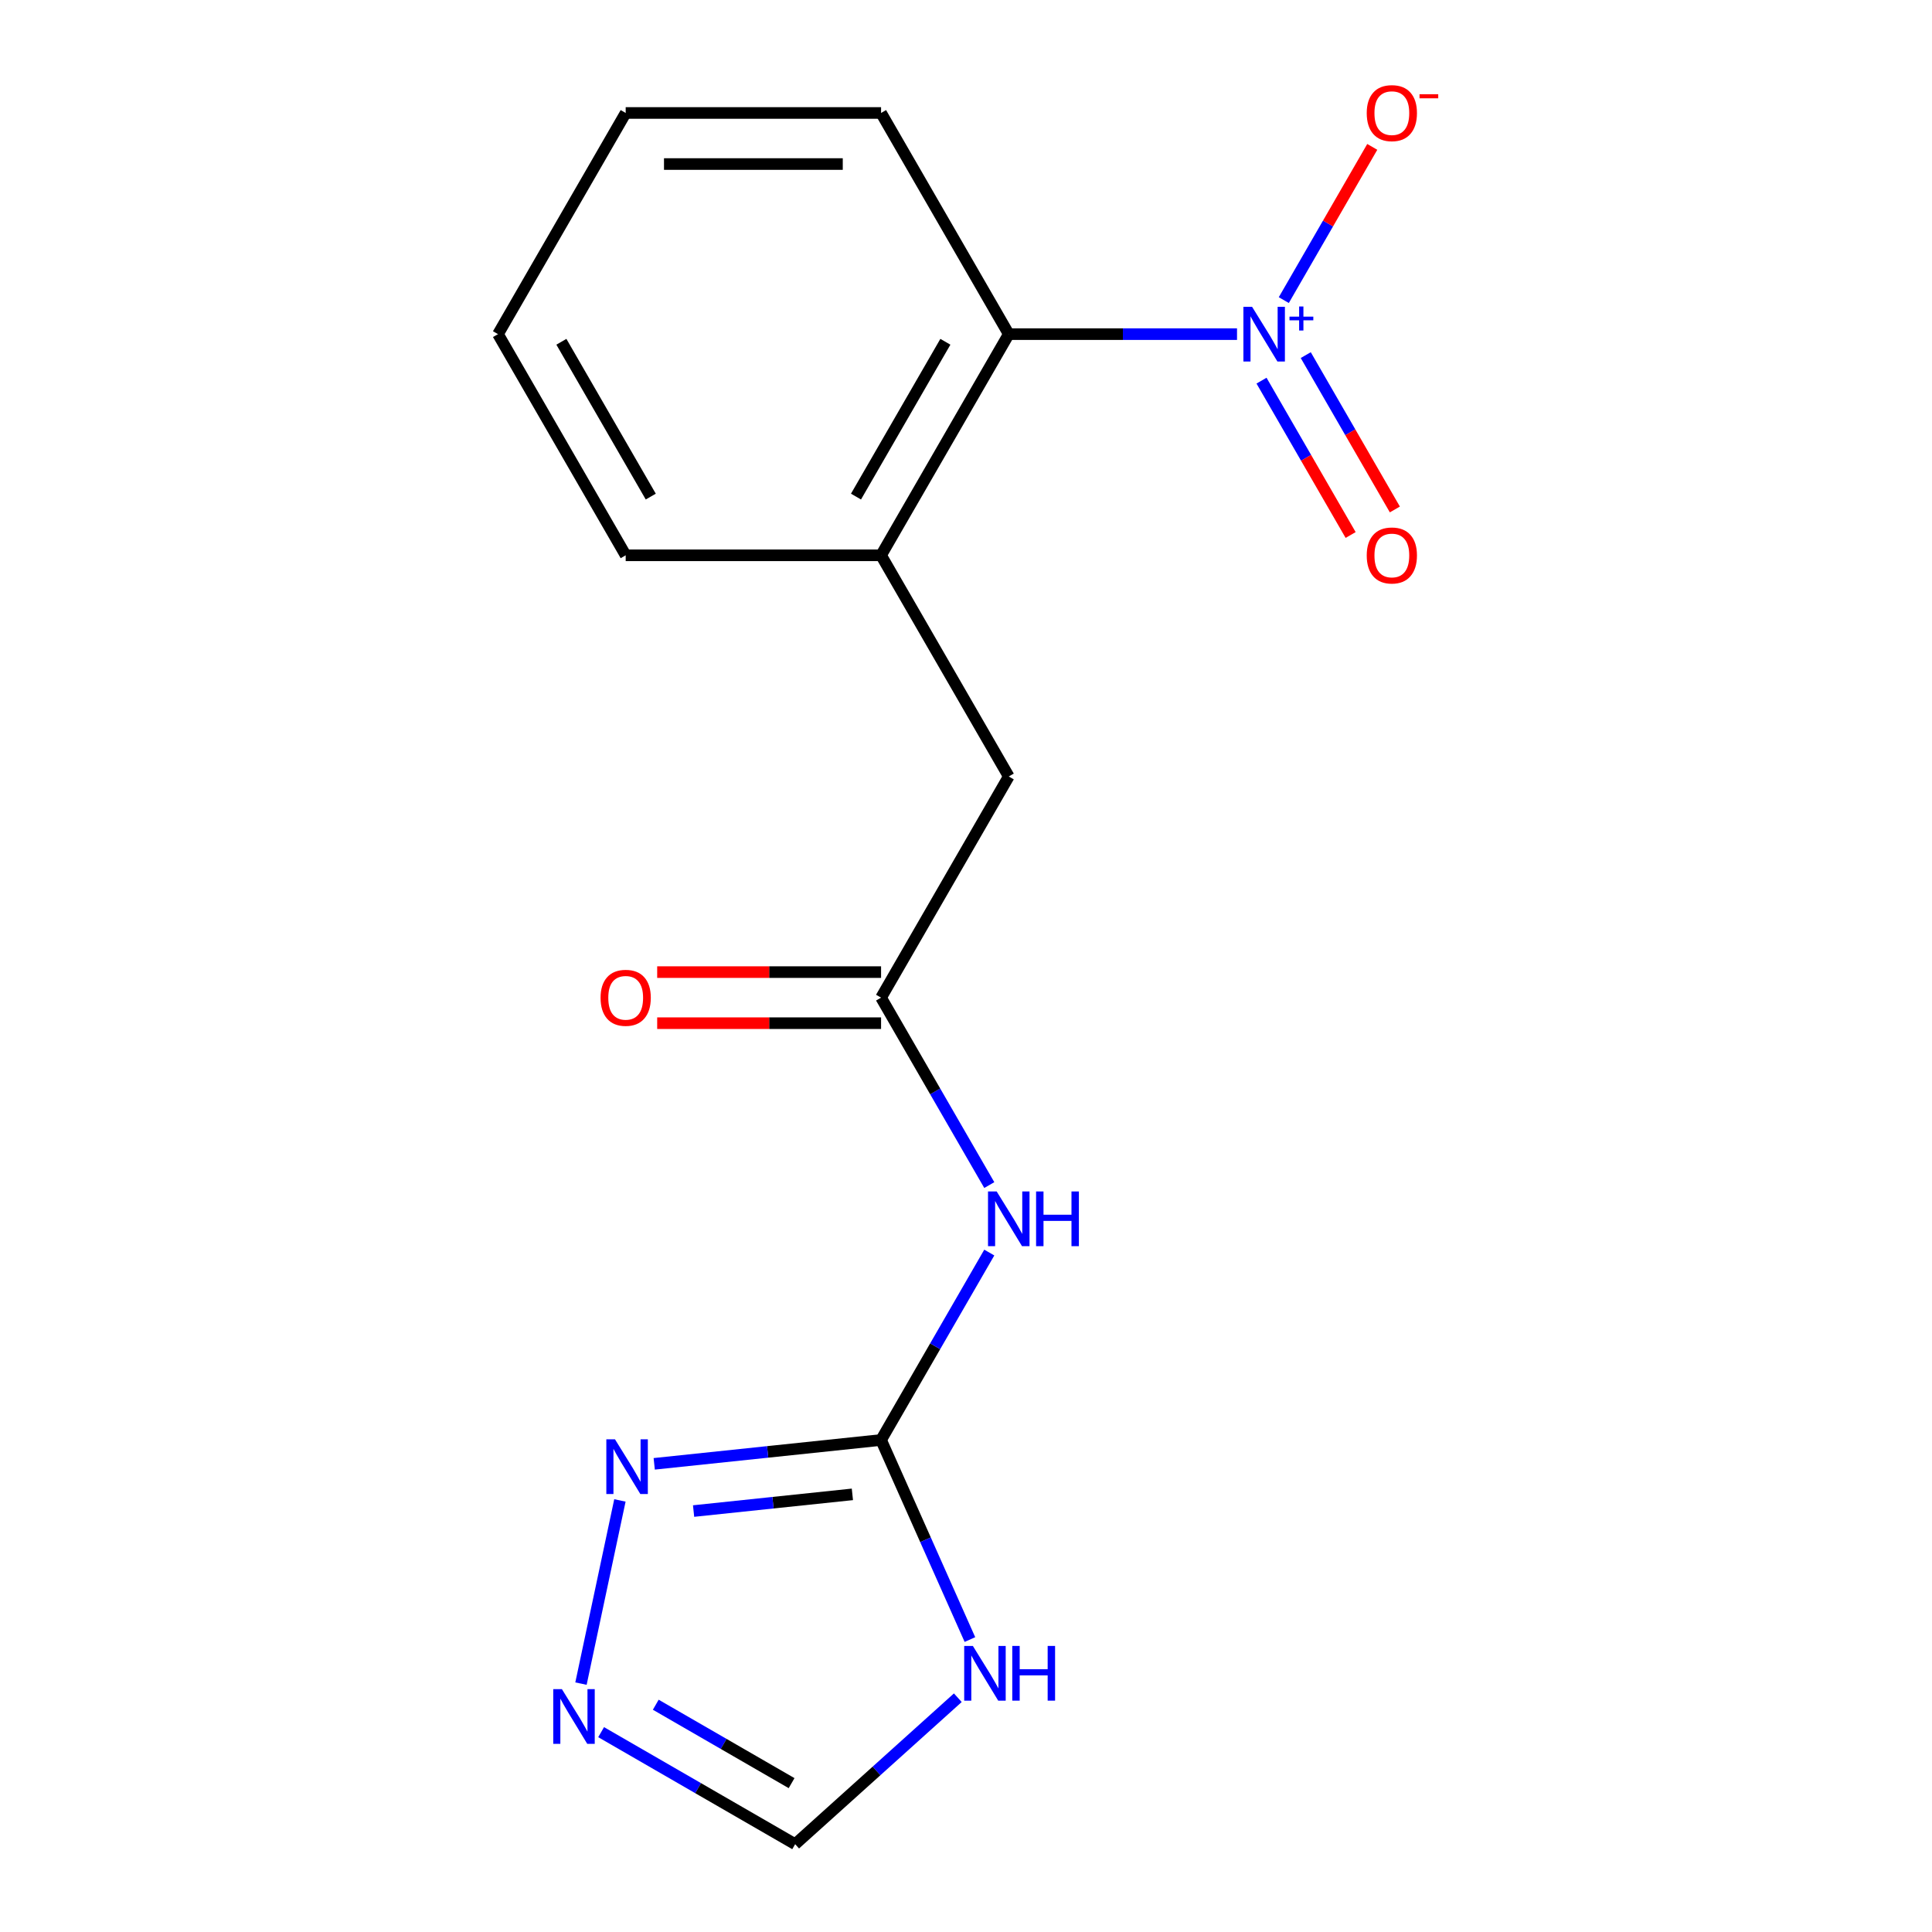 <?xml version='1.0' encoding='iso-8859-1'?>
<svg version='1.1' baseProfile='full'
              xmlns='http://www.w3.org/2000/svg'
                      xmlns:rdkit='http://www.rdkit.org/xml'
                      xmlns:xlink='http://www.w3.org/1999/xlink'
                  xml:space='preserve'
width='1000px' height='1000px' viewBox='0 0 1000 1000'>
<!-- END OF HEADER -->
<rect style='opacity:1.0;fill:#FFFFFF;stroke:none' width='1000' height='1000' x='0' y='0'> </rect>
<path class='bond-6' d='M 640.279,172.948 L 581.207,172.948' style='fill:none;fill-rule:evenodd;stroke:#0000FF;stroke-width:6px;stroke-linecap:butt;stroke-linejoin:miter;stroke-opacity:1' />
<path class='bond-6' d='M 581.207,172.948 L 522.136,172.948' style='fill:none;fill-rule:evenodd;stroke:#000000;stroke-width:6px;stroke-linecap:butt;stroke-linejoin:miter;stroke-opacity:1' />
<path class='bond-9' d='M 664.492,155.334 L 687.387,115.68' style='fill:none;fill-rule:evenodd;stroke:#0000FF;stroke-width:6px;stroke-linecap:butt;stroke-linejoin:miter;stroke-opacity:1' />
<path class='bond-9' d='M 687.387,115.68 L 710.281,76.026' style='fill:none;fill-rule:evenodd;stroke:#FF0000;stroke-width:6px;stroke-linecap:butt;stroke-linejoin:miter;stroke-opacity:1' />
<path class='bond-11' d='M 652.959,197.022 L 676.022,236.968' style='fill:none;fill-rule:evenodd;stroke:#0000FF;stroke-width:6px;stroke-linecap:butt;stroke-linejoin:miter;stroke-opacity:1' />
<path class='bond-11' d='M 676.022,236.968 L 699.085,276.914' style='fill:none;fill-rule:evenodd;stroke:#FF0000;stroke-width:6px;stroke-linecap:butt;stroke-linejoin:miter;stroke-opacity:1' />
<path class='bond-11' d='M 675.854,183.803 L 698.917,223.749' style='fill:none;fill-rule:evenodd;stroke:#0000FF;stroke-width:6px;stroke-linecap:butt;stroke-linejoin:miter;stroke-opacity:1' />
<path class='bond-11' d='M 698.917,223.749 L 721.98,263.695' style='fill:none;fill-rule:evenodd;stroke:#FF0000;stroke-width:6px;stroke-linecap:butt;stroke-linejoin:miter;stroke-opacity:1' />
<path class='bond-0' d='M 456.042,745.336 L 484.047,696.829' style='fill:none;fill-rule:evenodd;stroke:#000000;stroke-width:6px;stroke-linecap:butt;stroke-linejoin:miter;stroke-opacity:1' />
<path class='bond-0' d='M 484.047,696.829 L 512.053,648.323' style='fill:none;fill-rule:evenodd;stroke:#0000FF;stroke-width:6px;stroke-linecap:butt;stroke-linejoin:miter;stroke-opacity:1' />
<path class='bond-1' d='M 456.042,745.336 L 479.037,796.983' style='fill:none;fill-rule:evenodd;stroke:#000000;stroke-width:6px;stroke-linecap:butt;stroke-linejoin:miter;stroke-opacity:1' />
<path class='bond-1' d='M 479.037,796.983 L 502.032,848.63' style='fill:none;fill-rule:evenodd;stroke:#0000FF;stroke-width:6px;stroke-linecap:butt;stroke-linejoin:miter;stroke-opacity:1' />
<path class='bond-3' d='M 456.042,745.336 L 397.333,751.506' style='fill:none;fill-rule:evenodd;stroke:#000000;stroke-width:6px;stroke-linecap:butt;stroke-linejoin:miter;stroke-opacity:1' />
<path class='bond-3' d='M 397.333,751.506 L 338.624,757.677' style='fill:none;fill-rule:evenodd;stroke:#0000FF;stroke-width:6px;stroke-linecap:butt;stroke-linejoin:miter;stroke-opacity:1' />
<path class='bond-3' d='M 441.193,773.48 L 400.096,777.799' style='fill:none;fill-rule:evenodd;stroke:#000000;stroke-width:6px;stroke-linecap:butt;stroke-linejoin:miter;stroke-opacity:1' />
<path class='bond-3' d='M 400.096,777.799 L 359,782.118' style='fill:none;fill-rule:evenodd;stroke:#0000FF;stroke-width:6px;stroke-linecap:butt;stroke-linejoin:miter;stroke-opacity:1' />
<path class='bond-8' d='M 495.763,878.741 L 453.668,916.643' style='fill:none;fill-rule:evenodd;stroke:#0000FF;stroke-width:6px;stroke-linecap:butt;stroke-linejoin:miter;stroke-opacity:1' />
<path class='bond-8' d='M 453.668,916.643 L 411.573,954.545' style='fill:none;fill-rule:evenodd;stroke:#000000;stroke-width:6px;stroke-linecap:butt;stroke-linejoin:miter;stroke-opacity:1' />
<path class='bond-2' d='M 512.053,613.393 L 484.047,564.887' style='fill:none;fill-rule:evenodd;stroke:#0000FF;stroke-width:6px;stroke-linecap:butt;stroke-linejoin:miter;stroke-opacity:1' />
<path class='bond-2' d='M 484.047,564.887 L 456.042,516.381' style='fill:none;fill-rule:evenodd;stroke:#000000;stroke-width:6px;stroke-linecap:butt;stroke-linejoin:miter;stroke-opacity:1' />
<path class='bond-4' d='M 320.867,776.618 L 300.713,871.433' style='fill:none;fill-rule:evenodd;stroke:#0000FF;stroke-width:6px;stroke-linecap:butt;stroke-linejoin:miter;stroke-opacity:1' />
<path class='bond-18' d='M 311.14,896.56 L 361.357,925.553' style='fill:none;fill-rule:evenodd;stroke:#0000FF;stroke-width:6px;stroke-linecap:butt;stroke-linejoin:miter;stroke-opacity:1' />
<path class='bond-18' d='M 361.357,925.553 L 411.573,954.545' style='fill:none;fill-rule:evenodd;stroke:#000000;stroke-width:6px;stroke-linecap:butt;stroke-linejoin:miter;stroke-opacity:1' />
<path class='bond-18' d='M 339.424,882.363 L 374.576,902.657' style='fill:none;fill-rule:evenodd;stroke:#0000FF;stroke-width:6px;stroke-linecap:butt;stroke-linejoin:miter;stroke-opacity:1' />
<path class='bond-18' d='M 374.576,902.657 L 409.727,922.952' style='fill:none;fill-rule:evenodd;stroke:#000000;stroke-width:6px;stroke-linecap:butt;stroke-linejoin:miter;stroke-opacity:1' />
<path class='bond-5' d='M 456.042,516.381 L 522.136,401.903' style='fill:none;fill-rule:evenodd;stroke:#000000;stroke-width:6px;stroke-linecap:butt;stroke-linejoin:miter;stroke-opacity:1' />
<path class='bond-12' d='M 456.042,503.162 L 398.101,503.162' style='fill:none;fill-rule:evenodd;stroke:#000000;stroke-width:6px;stroke-linecap:butt;stroke-linejoin:miter;stroke-opacity:1' />
<path class='bond-12' d='M 398.101,503.162 L 340.16,503.162' style='fill:none;fill-rule:evenodd;stroke:#FF0000;stroke-width:6px;stroke-linecap:butt;stroke-linejoin:miter;stroke-opacity:1' />
<path class='bond-12' d='M 456.042,529.599 L 398.101,529.599' style='fill:none;fill-rule:evenodd;stroke:#000000;stroke-width:6px;stroke-linecap:butt;stroke-linejoin:miter;stroke-opacity:1' />
<path class='bond-12' d='M 398.101,529.599 L 340.16,529.599' style='fill:none;fill-rule:evenodd;stroke:#FF0000;stroke-width:6px;stroke-linecap:butt;stroke-linejoin:miter;stroke-opacity:1' />
<path class='bond-7' d='M 522.136,172.948 L 456.042,287.425' style='fill:none;fill-rule:evenodd;stroke:#000000;stroke-width:6px;stroke-linecap:butt;stroke-linejoin:miter;stroke-opacity:1' />
<path class='bond-7' d='M 489.326,176.901 L 443.061,257.035' style='fill:none;fill-rule:evenodd;stroke:#000000;stroke-width:6px;stroke-linecap:butt;stroke-linejoin:miter;stroke-opacity:1' />
<path class='bond-14' d='M 522.136,172.948 L 456.042,58.47' style='fill:none;fill-rule:evenodd;stroke:#000000;stroke-width:6px;stroke-linecap:butt;stroke-linejoin:miter;stroke-opacity:1' />
<path class='bond-10' d='M 456.042,287.425 L 522.136,401.903' style='fill:none;fill-rule:evenodd;stroke:#000000;stroke-width:6px;stroke-linecap:butt;stroke-linejoin:miter;stroke-opacity:1' />
<path class='bond-13' d='M 456.042,287.425 L 323.855,287.425' style='fill:none;fill-rule:evenodd;stroke:#000000;stroke-width:6px;stroke-linecap:butt;stroke-linejoin:miter;stroke-opacity:1' />
<path class='bond-17' d='M 323.855,287.425 L 257.761,172.948' style='fill:none;fill-rule:evenodd;stroke:#000000;stroke-width:6px;stroke-linecap:butt;stroke-linejoin:miter;stroke-opacity:1' />
<path class='bond-17' d='M 336.836,257.035 L 290.571,176.901' style='fill:none;fill-rule:evenodd;stroke:#000000;stroke-width:6px;stroke-linecap:butt;stroke-linejoin:miter;stroke-opacity:1' />
<path class='bond-16' d='M 456.042,58.47 L 323.855,58.47' style='fill:none;fill-rule:evenodd;stroke:#000000;stroke-width:6px;stroke-linecap:butt;stroke-linejoin:miter;stroke-opacity:1' />
<path class='bond-16' d='M 436.214,84.908 L 343.683,84.908' style='fill:none;fill-rule:evenodd;stroke:#000000;stroke-width:6px;stroke-linecap:butt;stroke-linejoin:miter;stroke-opacity:1' />
<path class='bond-15' d='M 257.761,172.948 L 323.855,58.47' style='fill:none;fill-rule:evenodd;stroke:#000000;stroke-width:6px;stroke-linecap:butt;stroke-linejoin:miter;stroke-opacity:1' />
<path  class='atom-0' d='M 648.063 158.788
L 657.343 173.788
Q 658.263 175.268, 659.743 177.948
Q 661.223 180.628, 661.303 180.788
L 661.303 158.788
L 665.063 158.788
L 665.063 187.108
L 661.183 187.108
L 651.223 170.708
Q 650.063 168.788, 648.823 166.588
Q 647.623 164.388, 647.263 163.708
L 647.263 187.108
L 643.583 187.108
L 643.583 158.788
L 648.063 158.788
' fill='#0000FF'/>
<path  class='atom-0' d='M 667.439 163.892
L 672.429 163.892
L 672.429 158.639
L 674.646 158.639
L 674.646 163.892
L 679.768 163.892
L 679.768 165.793
L 674.646 165.793
L 674.646 171.073
L 672.429 171.073
L 672.429 165.793
L 667.439 165.793
L 667.439 163.892
' fill='#0000FF'/>
<path  class='atom-2' d='M 503.548 851.935
L 512.828 866.935
Q 513.748 868.415, 515.228 871.095
Q 516.708 873.775, 516.788 873.935
L 516.788 851.935
L 520.548 851.935
L 520.548 880.255
L 516.668 880.255
L 506.708 863.855
Q 505.548 861.935, 504.308 859.735
Q 503.108 857.535, 502.748 856.855
L 502.748 880.255
L 499.068 880.255
L 499.068 851.935
L 503.548 851.935
' fill='#0000FF'/>
<path  class='atom-2' d='M 523.948 851.935
L 527.788 851.935
L 527.788 863.975
L 542.268 863.975
L 542.268 851.935
L 546.108 851.935
L 546.108 880.255
L 542.268 880.255
L 542.268 867.175
L 527.788 867.175
L 527.788 880.255
L 523.948 880.255
L 523.948 851.935
' fill='#0000FF'/>
<path  class='atom-3' d='M 515.876 616.698
L 525.156 631.698
Q 526.076 633.178, 527.556 635.858
Q 529.036 638.538, 529.116 638.698
L 529.116 616.698
L 532.876 616.698
L 532.876 645.018
L 528.996 645.018
L 519.036 628.618
Q 517.876 626.698, 516.636 624.498
Q 515.436 622.298, 515.076 621.618
L 515.076 645.018
L 511.396 645.018
L 511.396 616.698
L 515.876 616.698
' fill='#0000FF'/>
<path  class='atom-3' d='M 536.276 616.698
L 540.116 616.698
L 540.116 628.738
L 554.596 628.738
L 554.596 616.698
L 558.436 616.698
L 558.436 645.018
L 554.596 645.018
L 554.596 631.938
L 540.116 631.938
L 540.116 645.018
L 536.276 645.018
L 536.276 616.698
' fill='#0000FF'/>
<path  class='atom-4' d='M 318.319 744.993
L 327.599 759.993
Q 328.519 761.473, 329.999 764.153
Q 331.479 766.833, 331.559 766.993
L 331.559 744.993
L 335.319 744.993
L 335.319 773.313
L 331.439 773.313
L 321.479 756.913
Q 320.319 754.993, 319.079 752.793
Q 317.879 750.593, 317.519 749.913
L 317.519 773.313
L 313.839 773.313
L 313.839 744.993
L 318.319 744.993
' fill='#0000FF'/>
<path  class='atom-5' d='M 290.836 874.292
L 300.116 889.292
Q 301.036 890.772, 302.516 893.452
Q 303.996 896.132, 304.076 896.292
L 304.076 874.292
L 307.836 874.292
L 307.836 902.612
L 303.956 902.612
L 293.996 886.212
Q 292.836 884.292, 291.596 882.092
Q 290.396 879.892, 290.036 879.212
L 290.036 902.612
L 286.356 902.612
L 286.356 874.292
L 290.836 874.292
' fill='#0000FF'/>
<path  class='atom-10' d='M 707.417 58.55
Q 707.417 51.75, 710.777 47.95
Q 714.137 44.15, 720.417 44.15
Q 726.697 44.15, 730.057 47.95
Q 733.417 51.75, 733.417 58.55
Q 733.417 65.43, 730.017 69.35
Q 726.617 73.23, 720.417 73.23
Q 714.177 73.23, 710.777 69.35
Q 707.417 65.47, 707.417 58.55
M 720.417 70.03
Q 724.737 70.03, 727.057 67.15
Q 729.417 64.23, 729.417 58.55
Q 729.417 52.99, 727.057 50.19
Q 724.737 47.35, 720.417 47.35
Q 716.097 47.35, 713.737 50.15
Q 711.417 52.95, 711.417 58.55
Q 711.417 64.27, 713.737 67.15
Q 716.097 70.03, 720.417 70.03
' fill='#FF0000'/>
<path  class='atom-10' d='M 734.737 48.773
L 744.426 48.773
L 744.426 50.885
L 734.737 50.885
L 734.737 48.773
' fill='#FF0000'/>
<path  class='atom-12' d='M 707.417 287.505
Q 707.417 280.705, 710.777 276.905
Q 714.137 273.105, 720.417 273.105
Q 726.697 273.105, 730.057 276.905
Q 733.417 280.705, 733.417 287.505
Q 733.417 294.385, 730.017 298.305
Q 726.617 302.185, 720.417 302.185
Q 714.177 302.185, 710.777 298.305
Q 707.417 294.425, 707.417 287.505
M 720.417 298.985
Q 724.737 298.985, 727.057 296.105
Q 729.417 293.185, 729.417 287.505
Q 729.417 281.945, 727.057 279.145
Q 724.737 276.305, 720.417 276.305
Q 716.097 276.305, 713.737 279.105
Q 711.417 281.905, 711.417 287.505
Q 711.417 293.225, 713.737 296.105
Q 716.097 298.985, 720.417 298.985
' fill='#FF0000'/>
<path  class='atom-13' d='M 310.855 516.461
Q 310.855 509.661, 314.215 505.861
Q 317.575 502.061, 323.855 502.061
Q 330.135 502.061, 333.495 505.861
Q 336.855 509.661, 336.855 516.461
Q 336.855 523.341, 333.455 527.261
Q 330.055 531.141, 323.855 531.141
Q 317.615 531.141, 314.215 527.261
Q 310.855 523.381, 310.855 516.461
M 323.855 527.941
Q 328.175 527.941, 330.495 525.061
Q 332.855 522.141, 332.855 516.461
Q 332.855 510.901, 330.495 508.101
Q 328.175 505.261, 323.855 505.261
Q 319.535 505.261, 317.175 508.061
Q 314.855 510.861, 314.855 516.461
Q 314.855 522.181, 317.175 525.061
Q 319.535 527.941, 323.855 527.941
' fill='#FF0000'/>
</svg>
